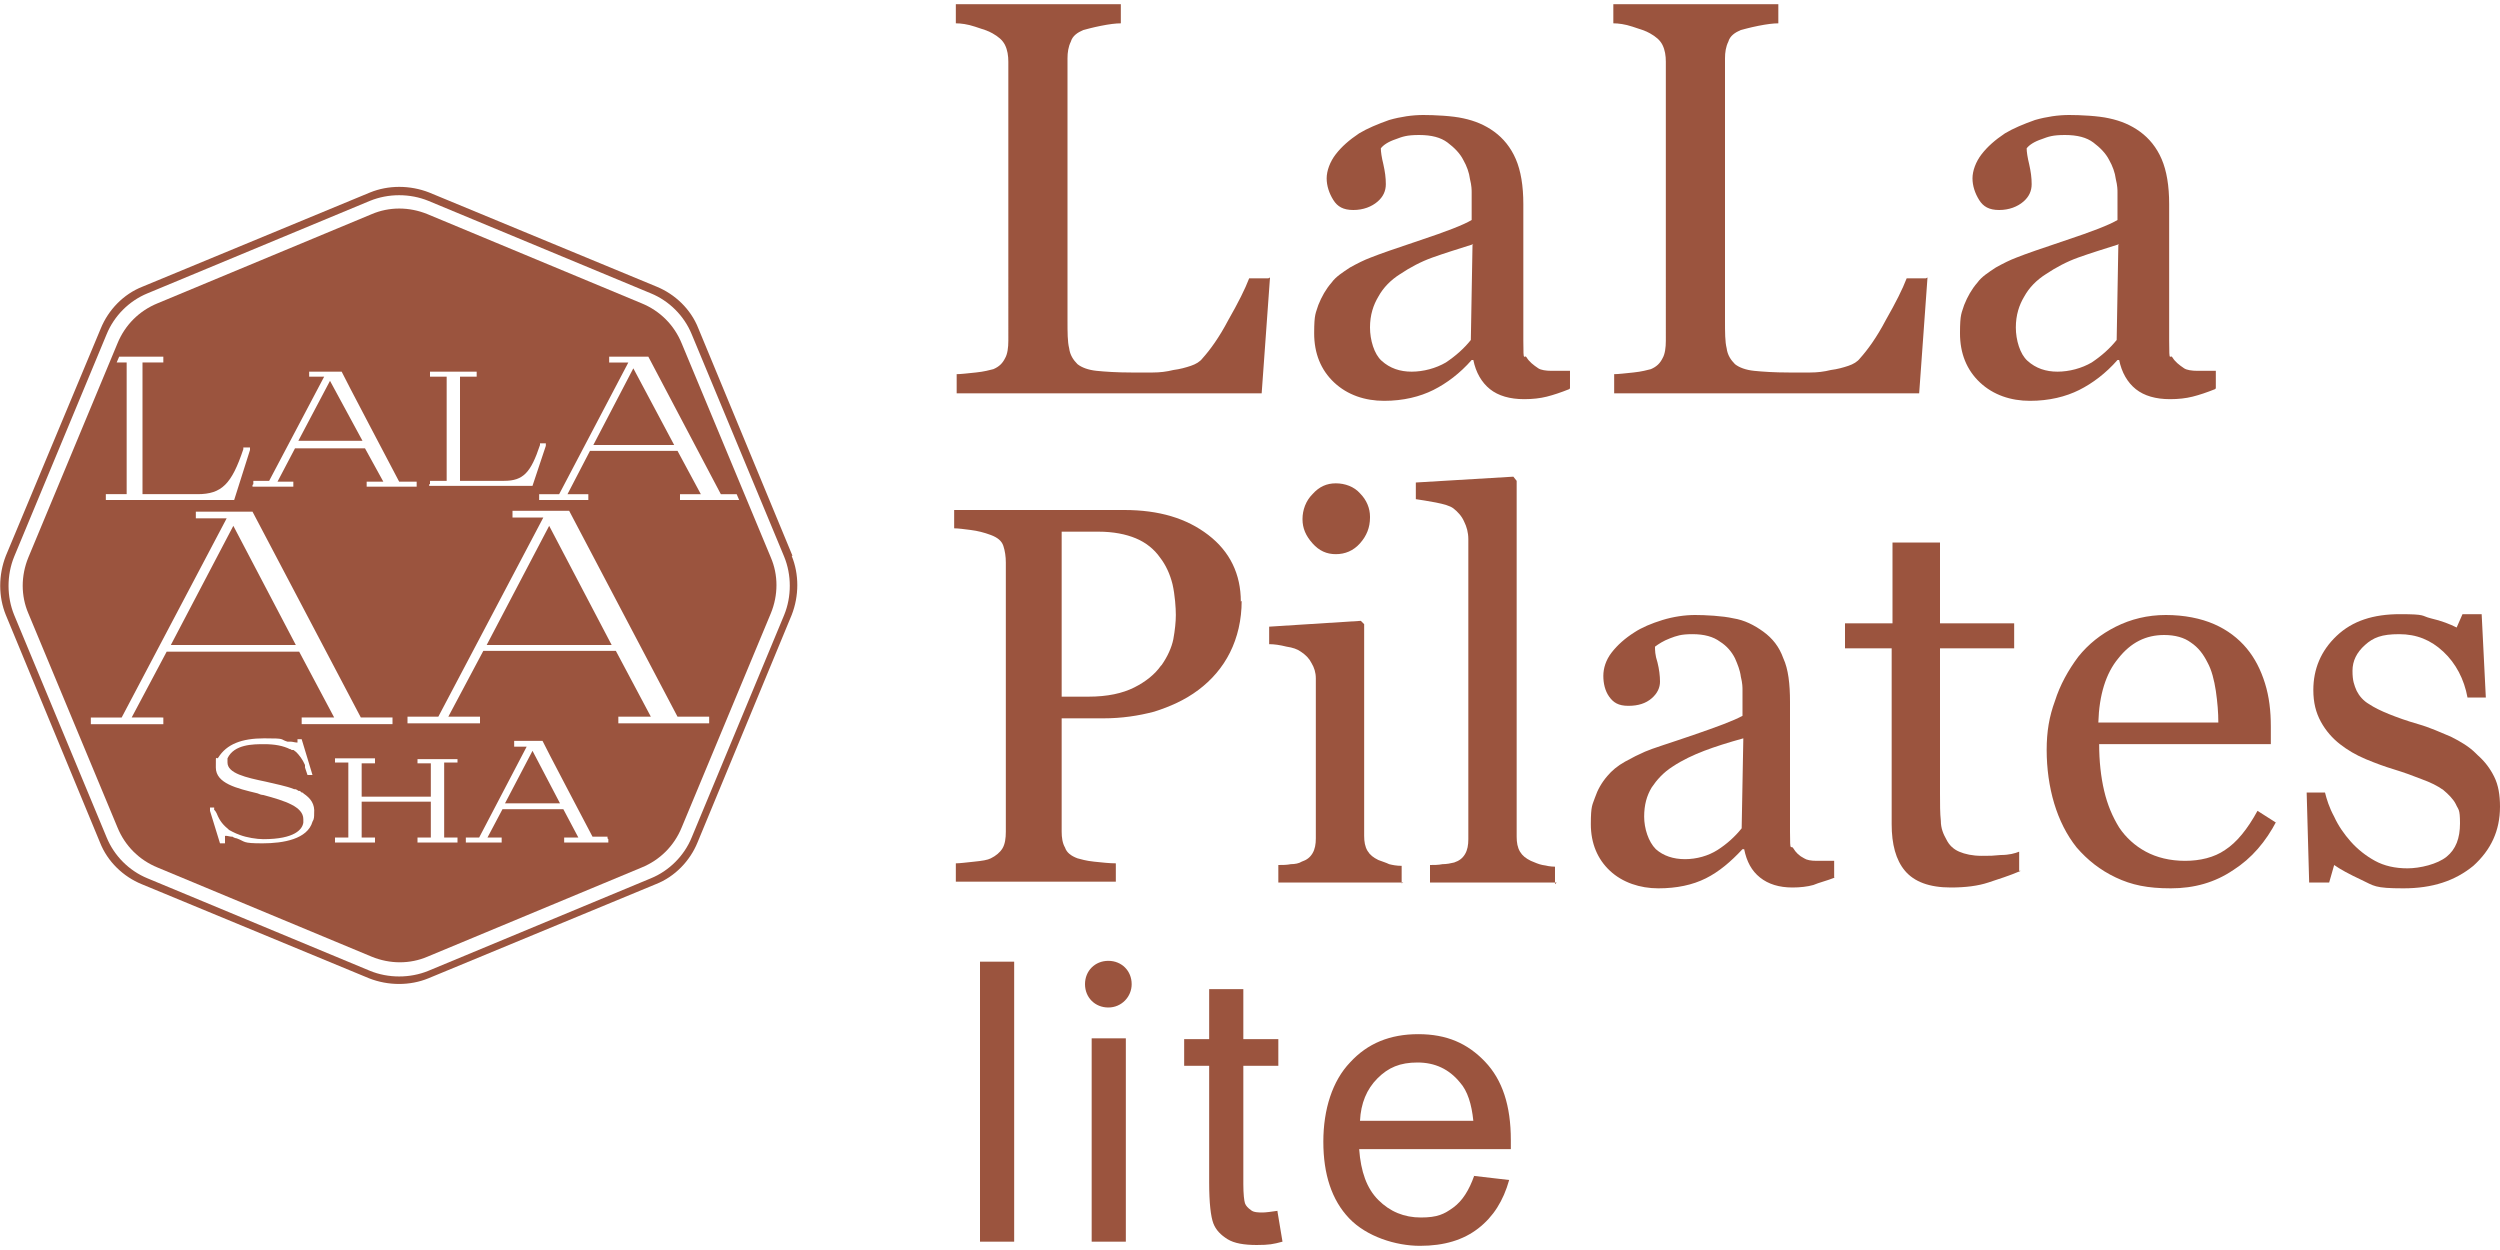 <svg xmlns="http://www.w3.org/2000/svg" viewBox="0 0 300 150">
<style>.cl{ fill: #9b543e;}</style>
  <g>
    <g isolation="isolate">
      <path d="M152.4,33.3l-1,13.9h-36.6v-2.3c.5,0,1.3-.1,2.3-.2,1-.1,1.7-.3,2.1-.4.7-.3,1.1-.7,1.4-1.3.3-.5.4-1.3.4-2.1V7.4c0-.7-.1-1.4-.4-2-.3-.6-.8-1-1.5-1.4-.5-.3-1.2-.5-2.1-.8-.9-.3-1.7-.4-2.3-.4V.5h19.8v2.3c-.6,0-1.4.1-2.4.3-1,.2-1.7.4-2.1.5-.7.3-1.3.7-1.5,1.4-.3.6-.4,1.3-.4,2v31.4c0,1.5,0,2.6.2,3.4.1.8.5,1.4,1,1.9.5.4,1.3.7,2.3.8,1,.1,2.4.2,4.2.2s1.7,0,2.5,0c.9,0,1.7-.1,2.5-.3.8-.1,1.5-.3,2.1-.5.6-.2,1.1-.5,1.4-.9.9-1,2-2.5,3.1-4.6,1.2-2.1,2-3.7,2.5-5h2.3Z" class="cl"/>
      <path d="M188.3,46.7c-1,.4-1.9.7-2.7.9-.8.2-1.7.3-2.7.3-1.7,0-3.1-.4-4.1-1.2s-1.7-2-2-3.5h-.2c-1.4,1.6-3,2.8-4.6,3.6-1.6.8-3.6,1.3-5.9,1.3s-4.4-.7-6-2.2c-1.6-1.5-2.4-3.5-2.4-5.9s.2-2.4.5-3.4c.4-1,.9-1.9,1.6-2.7.5-.7,1.3-1.2,2.2-1.8.9-.5,1.7-.9,2.5-1.2,1-.4,3-1.1,6-2.1,3-1,5.1-1.8,6.1-2.4v-3.3c0-.3,0-.8-.2-1.6-.1-.8-.4-1.6-.8-2.3-.4-.8-1.1-1.5-1.9-2.1-.8-.6-1.9-.9-3.4-.9s-2,.2-2.8.5c-.9.3-1.5.7-1.8,1.1,0,.4.1,1.1.3,1.9.2.9.3,1.6.3,2.4s-.3,1.5-1,2.1c-.7.6-1.7,1-2.9,1s-1.9-.4-2.4-1.2c-.5-.8-.8-1.7-.8-2.6s.4-2,1.1-2.9c.7-.9,1.6-1.7,2.8-2.5,1-.6,2.2-1.1,3.6-1.6,1.4-.4,2.8-.6,4.1-.6s3.5.1,4.8.4c1.4.3,2.6.8,3.7,1.6,1.1.8,2,1.9,2.6,3.3.6,1.4.9,3.2.9,5.4,0,3.1,0,5.9,0,8.4,0,2.4,0,5.1,0,8s.1,1.5.4,2c.3.5.8.9,1.4,1.3.3.2.9.3,1.6.3.7,0,1.4,0,2.2,0v2.1ZM176.8,29.3c-1.9.6-3.5,1.1-4.9,1.6-1.4.5-2.7,1.2-3.9,2-1.1.7-2,1.6-2.6,2.7-.6,1-1,2.2-1,3.7s.5,3.2,1.4,4c1,.9,2.2,1.3,3.6,1.3s2.9-.4,4.1-1.1c1.2-.8,2.2-1.7,3-2.7l.2-11.4Z" class="cl"/>
      <path d="M231.3,33.3l-1,13.9h-36.6v-2.3c.5,0,1.3-.1,2.3-.2,1-.1,1.7-.3,2.1-.4.7-.3,1.1-.7,1.4-1.3.3-.5.4-1.3.4-2.1V7.4c0-.7-.1-1.4-.4-2-.3-.6-.8-1-1.5-1.4-.5-.3-1.2-.5-2.1-.8-.9-.3-1.7-.4-2.3-.4V.5h19.8v2.3c-.6,0-1.4.1-2.4.3-1,.2-1.7.4-2.1.5-.7.3-1.3.7-1.5,1.4-.3.6-.4,1.3-.4,2v31.4c0,1.5,0,2.6.2,3.4.1.8.5,1.4,1,1.9.5.4,1.3.7,2.3.8,1,.1,2.4.2,4.2.2s1.7,0,2.5,0c.9,0,1.7-.1,2.5-.3.8-.1,1.5-.3,2.1-.5.6-.2,1.1-.5,1.4-.9.9-1,2-2.5,3.1-4.6,1.2-2.1,2-3.7,2.5-5h2.3Z" class="cl"/>
      <path d="M265.8,46.7c-1,.4-1.9.7-2.7.9-.8.2-1.7.3-2.7.3-1.7,0-3.1-.4-4.1-1.2s-1.7-2-2-3.5h-.2c-1.4,1.6-3,2.8-4.6,3.6-1.6.8-3.6,1.3-5.9,1.3s-4.4-.7-6-2.2c-1.6-1.5-2.4-3.5-2.4-5.9s.2-2.4.5-3.4c.4-1,.9-1.9,1.6-2.7.5-.7,1.3-1.2,2.2-1.8.9-.5,1.7-.9,2.5-1.2,1-.4,3-1.1,6-2.1,3-1,5.1-1.8,6.1-2.4v-3.3c0-.3,0-.8-.2-1.6-.1-.8-.4-1.6-.8-2.3-.4-.8-1.1-1.5-1.9-2.1-.8-.6-1.9-.9-3.4-.9s-2,.2-2.8.5c-.9.3-1.5.7-1.8,1.1,0,.4.1,1.1.3,1.9.2.9.3,1.6.3,2.4s-.3,1.5-1,2.1c-.7.6-1.7,1-2.9,1s-1.9-.4-2.4-1.2c-.5-.8-.8-1.7-.8-2.6s.4-2,1.1-2.9c.7-.9,1.6-1.7,2.8-2.5,1-.6,2.2-1.1,3.6-1.6,1.4-.4,2.8-.6,4.1-.6s3.5.1,4.8.4c1.4.3,2.6.8,3.7,1.6,1.1.8,2,1.9,2.6,3.3.6,1.4.9,3.2.9,5.4,0,3.1,0,5.9,0,8.4,0,2.4,0,5.1,0,8s.1,1.5.4,2c.3.5.8.9,1.4,1.3.3.2.9.3,1.6.3.7,0,1.4,0,2.2,0v2.1ZM254.3,29.3c-1.9.6-3.5,1.1-4.9,1.6-1.4.5-2.7,1.2-3.9,2-1.1.7-2,1.6-2.6,2.7-.6,1-1,2.2-1,3.7s.5,3.2,1.4,4c1,.9,2.2,1.3,3.6,1.3s2.9-.4,4.1-1.1c1.2-.8,2.2-1.7,3-2.7l.2-11.4Z" class="cl"/>
    </g>
    <g isolation="isolate">
      <path d="M149,72.1c0,2.3-.5,4.4-1.4,6.2-.9,1.8-2.2,3.3-3.8,4.5-1.6,1.2-3.4,2-5.3,2.6-1.9.5-3.9.8-6.1.8h-5v13.6c0,.7.1,1.4.4,1.9.2.6.7,1,1.5,1.3.4.1,1,.3,2,.4,1,.1,1.8.2,2.6.2v2.2h-19.2v-2.2c.5,0,1.2-.1,2.2-.2,1-.1,1.6-.2,2-.4.6-.3,1.1-.7,1.4-1.2.3-.5.4-1.2.4-2v-32.3c0-.7-.1-1.4-.3-2-.2-.6-.7-1-1.5-1.3-.8-.3-1.6-.5-2.4-.6-.8-.1-1.5-.2-2-.2v-2.2h20.4c4.2,0,7.5,1,10.1,3,2.6,2,3.9,4.7,3.9,8ZM139.4,79.8c.7-1,1.2-2.1,1.4-3.1.2-1.1.3-2.1.3-2.9s-.1-2.4-.4-3.7c-.3-1.2-.8-2.3-1.5-3.2-.7-1-1.7-1.8-2.9-2.3-1.2-.5-2.7-.8-4.5-.8h-4.4v19.8h3.2c2.3,0,4.1-.4,5.5-1.1,1.4-.7,2.5-1.6,3.2-2.6Z" class="cl"/>
      <path d="M168.4,105.9h-15v-2.1c.5,0,1,0,1.5-.1.5,0,1-.1,1.3-.3.6-.2,1-.5,1.3-1,.3-.5.4-1.1.4-1.8v-19.2c0-.7-.2-1.3-.5-1.8-.3-.6-.7-1-1.3-1.4-.4-.3-1-.5-1.7-.6-.8-.2-1.5-.3-2.1-.3v-2.1l11-.7.4.4v25.4c0,.7.1,1.3.4,1.8.3.5.7.8,1.3,1.1.5.2.9.3,1.3.5.4.1.9.2,1.5.2v2.1ZM164.4,62.1c0,1.2-.4,2.2-1.2,3.1-.8.9-1.8,1.3-2.9,1.3s-2-.4-2.8-1.3c-.8-.9-1.2-1.8-1.2-2.9s.4-2.2,1.2-3c.8-.9,1.7-1.3,2.8-1.3s2.2.4,2.9,1.2c.8.8,1.2,1.8,1.2,2.8Z" class="cl"/>
      <path d="M186.8,105.9h-15.2v-2.1c.5,0,1,0,1.5-.1.5,0,1-.1,1.4-.2.6-.2,1-.5,1.3-1,.3-.5.4-1.1.4-1.8v-36c0-.8-.2-1.5-.5-2.1-.3-.7-.8-1.2-1.3-1.6-.4-.3-1.1-.5-2.1-.7s-1.8-.3-2.4-.4v-2l11.7-.7.4.5v42.7c0,.7.1,1.3.4,1.8.3.5.7.8,1.3,1.1.5.2.9.4,1.4.5.5.1,1,.2,1.5.2v2.1Z" class="cl"/>
      <path d="M220.2,105.3c-1,.4-1.9.6-2.6.9-.7.2-1.6.3-2.5.3-1.6,0-2.9-.4-3.9-1.2-1-.8-1.6-1.9-1.9-3.4h-.2c-1.4,1.5-2.8,2.7-4.4,3.5-1.6.8-3.5,1.2-5.7,1.2s-4.3-.7-5.8-2.1c-1.5-1.4-2.3-3.3-2.3-5.6s.2-2.3.5-3.2c.3-.9.8-1.8,1.5-2.6.5-.6,1.2-1.2,2.1-1.7.9-.5,1.7-.9,2.4-1.2.9-.4,2.9-1,5.8-2,2.9-1,4.8-1.7,5.9-2.3v-3.1c0-.3,0-.8-.2-1.6-.1-.8-.4-1.5-.7-2.2-.4-.8-1-1.5-1.8-2-.8-.6-1.9-.9-3.3-.9s-1.9.2-2.7.5c-.8.3-1.4.7-1.8,1,0,.4,0,1,.3,1.9.2.8.3,1.6.3,2.3s-.3,1.4-1,2c-.7.6-1.6.9-2.8.9s-1.8-.4-2.3-1.1c-.5-.7-.7-1.6-.7-2.5s.3-1.9,1-2.8c.7-.9,1.6-1.7,2.7-2.4.9-.6,2.1-1.1,3.4-1.5,1.3-.4,2.7-.6,3.9-.6s3.3.1,4.6.4c1.3.2,2.5.8,3.6,1.6,1.1.8,1.9,1.8,2.4,3.2.6,1.3.8,3.1.8,5.2,0,3,0,5.7,0,8,0,2.3,0,4.9,0,7.6s.1,1.5.4,2c.3.5.7.9,1.3,1.2.3.2.8.3,1.5.3.7,0,1.4,0,2.1,0v2ZM209.2,88.6c-1.8.5-3.4,1-4.7,1.5-1.3.5-2.6,1.1-3.8,1.9-1.1.7-1.9,1.6-2.5,2.5-.6,1-.9,2.1-.9,3.5s.5,3,1.4,3.9c.9.8,2.1,1.2,3.5,1.2s2.8-.4,3.9-1.1c1.1-.7,2.1-1.6,2.9-2.6l.2-10.9Z" class="cl"/>
      <path d="M242.5,104.5c-1.4.6-2.7,1-3.9,1.4-1.2.4-2.7.6-4.5.6-2.6,0-4.4-.7-5.5-2-1.1-1.3-1.6-3.2-1.6-5.6v-21.1h-5.6v-3h5.7v-9.7h5.7v9.7h8.9v3h-8.9v17.4c0,1.3,0,2.4.1,3.3,0,.9.3,1.6.7,2.3.3.6.8,1.1,1.5,1.4.7.3,1.6.5,2.7.5s1.3,0,2.3-.1c1,0,1.7-.2,2.2-.4v2.3Z" class="cl"/>
      <path d="M273.2,98.5c-1.3,2.5-3,4.5-5.2,5.9-2.2,1.5-4.7,2.2-7.5,2.2s-4.7-.4-6.6-1.3c-1.9-.9-3.4-2.1-4.7-3.6-1.2-1.5-2.1-3.3-2.7-5.3s-.9-4.2-.9-6.4.3-4,1-5.9c.6-1.9,1.6-3.7,2.8-5.3,1.2-1.5,2.7-2.7,4.5-3.6,1.8-.9,3.8-1.4,6-1.4s4.2.4,5.8,1.1c1.6.7,2.9,1.7,3.9,2.9,1,1.2,1.7,2.6,2.2,4.2.5,1.6.7,3.3.7,5.2v2.1h-20.6c0,2,.2,3.9.6,5.6.4,1.7,1,3.1,1.8,4.4.8,1.2,1.9,2.2,3.2,2.9,1.3.7,2.9,1.1,4.7,1.1s3.5-.4,4.8-1.3c1.4-.9,2.7-2.5,3.9-4.7l2.2,1.4ZM266.2,86.7c0-1.2-.1-2.4-.3-3.8-.2-1.3-.5-2.5-1-3.4-.5-1-1.1-1.8-2-2.4-.8-.6-1.9-.9-3.2-.9-2.2,0-4,.9-5.5,2.8-1.5,1.8-2.3,4.4-2.4,7.7h14.4Z" class="cl"/>
      <path d="M297.3,90.6c.9.8,1.5,1.6,2,2.6.5,1,.7,2.2.7,3.6,0,2.9-1.1,5.2-3.2,7.1-2.2,1.8-4.9,2.7-8.4,2.7s-3.5-.3-5-1c-1.5-.7-2.6-1.3-3.3-1.8l-.6,2.1h-2.4l-.3-10.8h2.2c.2.8.5,1.8,1.1,2.9.5,1.1,1.2,2.1,2,3,.8.9,1.8,1.7,2.9,2.3,1.1.6,2.4.9,3.9.9s3.6-.5,4.7-1.4c1.1-.9,1.6-2.2,1.6-4s-.2-1.6-.5-2.3c-.3-.6-.9-1.2-1.5-1.7-.7-.5-1.5-.9-2.6-1.3-1-.4-2.1-.8-3.4-1.2-1-.3-2.1-.7-3.3-1.2-1.2-.5-2.2-1.1-3.1-1.8-.9-.7-1.7-1.6-2.3-2.7-.6-1.1-.9-2.3-.9-3.8,0-2.5.9-4.7,2.8-6.5,1.9-1.8,4.4-2.6,7.6-2.6s2.5.2,3.7.5c1.3.3,2.3.7,3.1,1.1l.7-1.6h2.3l.5,10h-2.2c-.4-2.2-1.4-4.1-2.9-5.5-1.5-1.4-3.2-2.1-5.3-2.1s-3.1.4-4.1,1.3c-1,.9-1.5,1.9-1.5,3.1s.2,1.7.5,2.4c.3.6.8,1.2,1.5,1.6.6.4,1.4.8,2.4,1.2,1,.4,2.1.8,3.5,1.2,1.4.4,2.7,1,3.9,1.5,1.2.6,2.2,1.2,3,2Z" class="cl"/>
    </g>
    <g>
      <g isolation="isolate">
        <path d="M117.6,149v-33.6h4.1v33.6h-4.1Z" class="cl"/>
        <path d="M131,149v-24.4h4.1v24.4h-4.1Z" class="cl"/>
        <path d="M176.8,141.1l4.3.5c-.7,2.5-1.9,4.4-3.7,5.8-1.8,1.4-4.1,2.1-7,2.1s-6.4-1.1-8.5-3.3c-2.1-2.2-3.1-5.3-3.1-9.2s1.1-7.3,3.2-9.5c2.1-2.3,4.8-3.4,8.2-3.4s5.9,1.1,8,3.3c2.1,2.2,3.1,5.3,3.1,9.4s0,.6,0,1.1h-18.2c.2,2.7.9,4.7,2.3,6.1,1.4,1.4,3.1,2.1,5.1,2.1s2.8-.4,3.9-1.2c1.1-.8,1.9-2.1,2.5-3.8ZM163.2,134.5h13.6c-.2-2-.7-3.6-1.6-4.6-1.3-1.6-3-2.4-5.1-2.4s-3.5.6-4.8,1.9c-1.3,1.3-2,3-2.1,5.1Z" class="cl"/>
      </g>
      <path d="M135.8,118.1c0,1.5-1.2,2.8-2.8,2.8s-2.8-1.2-2.8-2.8,1.2-2.8,2.8-2.8,2.8,1.2,2.8,2.8Z" class="cl"/>
      <path d="M153.3,145.3c-.7.1-1.4.2-1.8.2s-1.1,0-1.4-.3c-.3-.2-.6-.5-.7-.8-.1-.3-.2-1.1-.2-2.3v-14.2h4.2v-3.2h-4.2v-6h-4.1v6h-3v3.2h3v14c0,2.5.2,4.1.5,4.9.3.8.9,1.4,1.7,1.9.8.5,2,.7,3.5.7s2-.1,3.1-.4l-.6-3.6Z" class="cl"/>
    </g>
  </g>
  <g>
    <polygon points="39.6 45.7 35.8 52.9 43.5 52.9 39.6 45.7" class="cl"/>
    <polygon points="60.6 96.4 67.2 96.4 63.9 90.1 60.6 96.4" class="cl"/>
    <polygon points="28 63.1 20.5 77.4 35.5 77.4 28 63.1" class="cl"/>
    <polygon points="58.4 77.4 73.4 77.4 65.9 63.1 58.4 77.4" class="cl"/>
    <path d="M81.8,41.2c-.9-2.2-2.6-3.9-4.8-4.8l-25.7-10.7c-2.2-.9-4.6-.9-6.7,0l-25.7,10.7c-2.2.9-3.9,2.6-4.8,4.8l-10.7,25.7c-.9,2.2-.9,4.6,0,6.7l10.7,25.7c.9,2.2,2.6,3.9,4.8,4.8l25.7,10.7c2.2.9,4.6.9,6.7,0l25.7-10.7c2.2-.9,3.9-2.6,4.8-4.8l10.7-25.7c.9-2.2.9-4.6,0-6.7l-10.7-25.7ZM51.6,58.1v-.4h2v-12.5h-2v-.6h5.6v.6h-2v12.5h5.3c2.3,0,3.2-1,4.3-4.3v-.2h.7v.3c0,0-1.6,4.8-1.6,4.8h-12.4v-.2ZM30.4,58.1v-.4h1.9l6.6-12.5h-1.8v-.6h3.9c0,.1,6.9,13.2,6.9,13.2h2.1v.6h-6v-.6h2l-2.2-4h-8.4l-2.1,4h1.9v.6h-4.9v-.2ZM12.7,59.8v-.5h2.5v-15.8h-1.2l.3-.7h5.3v.7h-2.5v15.8h6.6c2.9,0,4.1-1.2,5.5-5.4v-.2h.8v.3c0,0-1.9,6-1.9,6h-15.4v-.2ZM19.4,86.1h.2v.8h-8.7v-.8h3.7l12.6-23.9h-3.7v-.8h4.2c.2,0,.3,0,.5,0s.2,0,.3,0h1.8c0,0,13,24.7,13,24.7h3.8v.8h-10.9v-.8h3.9l-4.2-7.9h-15.9l-4.2,7.9h3.5ZM37.5,98.6c-.6,2.1-3.5,2.6-6,2.6s-2-.2-3.1-.6h0c-.1,0-.4-.1-.5-.2,0,0-.1,0-.1,0-.2,0-.5-.1-.6-.1s-.2,0-.2,0c0,0,0,.1,0,.5v.4c.1,0-.2,0-.2,0h-.4l-1.2-3.9v-.4c-.1,0,.5,0,.5,0v.3c.1,0,.3.4.3.4.4,1,.8,1.4,1.5,2,0,0,.7.4,1.3.6.8.3,2,.5,2.8.5,3.8,0,4.7-1.2,4.8-2h0c0-.1,0-.3,0-.4,0-1.5-2.2-2.2-4.8-2.9-.2,0-.5-.1-.7-.2-2.5-.6-5-1.2-5-3.1s0-.8.3-1.2h0s0,0,0,0c0,0,0,0,0,0h0c1-1.6,2.8-2.3,5.5-2.3s1.8.1,2.8.4c0,0,.2,0,.3,0,0,0,0,0,0,0,0,0,0,0,.1,0,.2,0,.5.1.7.1s.1,0,.1,0c0,0,0,0,0-.1v-.3c0,0,.5,0,.5,0l1.3,4.3h-.6l-.3-.9v-.3c-.3-.7-.7-1.2-1.1-1.6h0c-.1,0-.2-.2-.3-.2,0,0,0,0-.1,0,0,0-.2,0-.2-.1,0,0,0,0-.1,0-.8-.4-1.8-.6-3.1-.6s-3.6,0-4.4,1.7c0,.1,0,.4,0,.5,0,1.3,2.2,1.8,4.6,2.3,1.2.3,2.4.5,3.4.9h0s0,0,.1,0c.1,0,.3.1.4.2,0,0,0,0,.1,0,.1,0,.2.1.3.2,0,0,.2,0,.2.1,0,0,0,0,0,0h0c.9.6,1.4,1.3,1.3,2.4,0,.4,0,.7-.2,1ZM54.9,91.1h0v.4h-1.6v9h1.6v.6h-4.8v-.6h1.6v-4.3h-8.3v4.3h1.6v.6h-4.8v-.6h1.6v-9h-1.6v-.2h0v-.3h4.8v.2h0v.4h-1.6v4h8.3v-4h-1.6v-.2h0v-.3h4.8v.2ZM73,100.7v.4h-5.3v-.6h1.7l-1.8-3.4h-7.3l-1.8,3.4h1.7v.6h-4.3v-.6h1.6l5.7-10.9h-1.5v-.7h.2c.2,0,.6,0,1,0,.4,0,.9,0,1.1,0s.3,0,.4,0c.1,0,.3,0,.5,0h.2c0,.1,6,11.5,6,11.5h1.8v.2ZM85.1,86.3v.5h-10.9v-.8h3.9l-4.2-7.9h-15.9l-4.2,7.9h3.8v.8h-8.7v-.8h3.7l12.6-23.9h-3.7v-.8h4.2c.2,0,.3,0,.5,0s.2,0,.3,0h1.8c0,0,13,24.7,13,24.7h3.8v.2ZM88.5,60h-6.9v-.7h2.5l-2.8-5.2h-10.5l-2.7,5.2h2.5v.7h-5.9v-.7h2.4l8.3-15.8h-2.3v-.7h4.7c0,0,8.7,16.5,8.7,16.5h1.9l.3.7h0Z" class="cl"/>
    <polygon points="71.2 53.4 80.9 53.4 76 44.2 71.2 53.4" class="cl"/>
    <path d="M95.1,66.7l-11.3-27.3c-.9-2.3-2.8-4.1-5-5l-27.3-11.3c-2.3-.9-4.9-.9-7.1,0l-27.3,11.3c-2.3.9-4.1,2.8-5,5L.7,66.7c-.9,2.3-.9,4.9,0,7.1l11.3,27.3c.9,2.3,2.8,4.1,5,5l27.3,11.3c2.3.9,4.9.9,7.1,0l27.3-11.3c2.3-.9,4.1-2.8,5-5l11.3-27.3c.9-2.3.9-4.9,0-7.1ZM94.1,73.8l-11.1,26.7c-.9,2.2-2.7,4-4.9,4.9l-26.7,11.1c-2.2.9-4.8.9-7,0l-26.7-11.1c-2.2-.9-4-2.7-4.9-4.9L1.7,73.8c-.9-2.2-.9-4.8,0-7l11.1-26.7c.9-2.2,2.7-4,4.9-4.9l26.7-11.1c2.2-.9,4.8-.9,7,0l26.7,11.1c2.2.9,4,2.7,4.9,4.9l11.1,26.7c.9,2.2.9,4.8,0,7Z" class="cl"/>
  </g>
</svg>